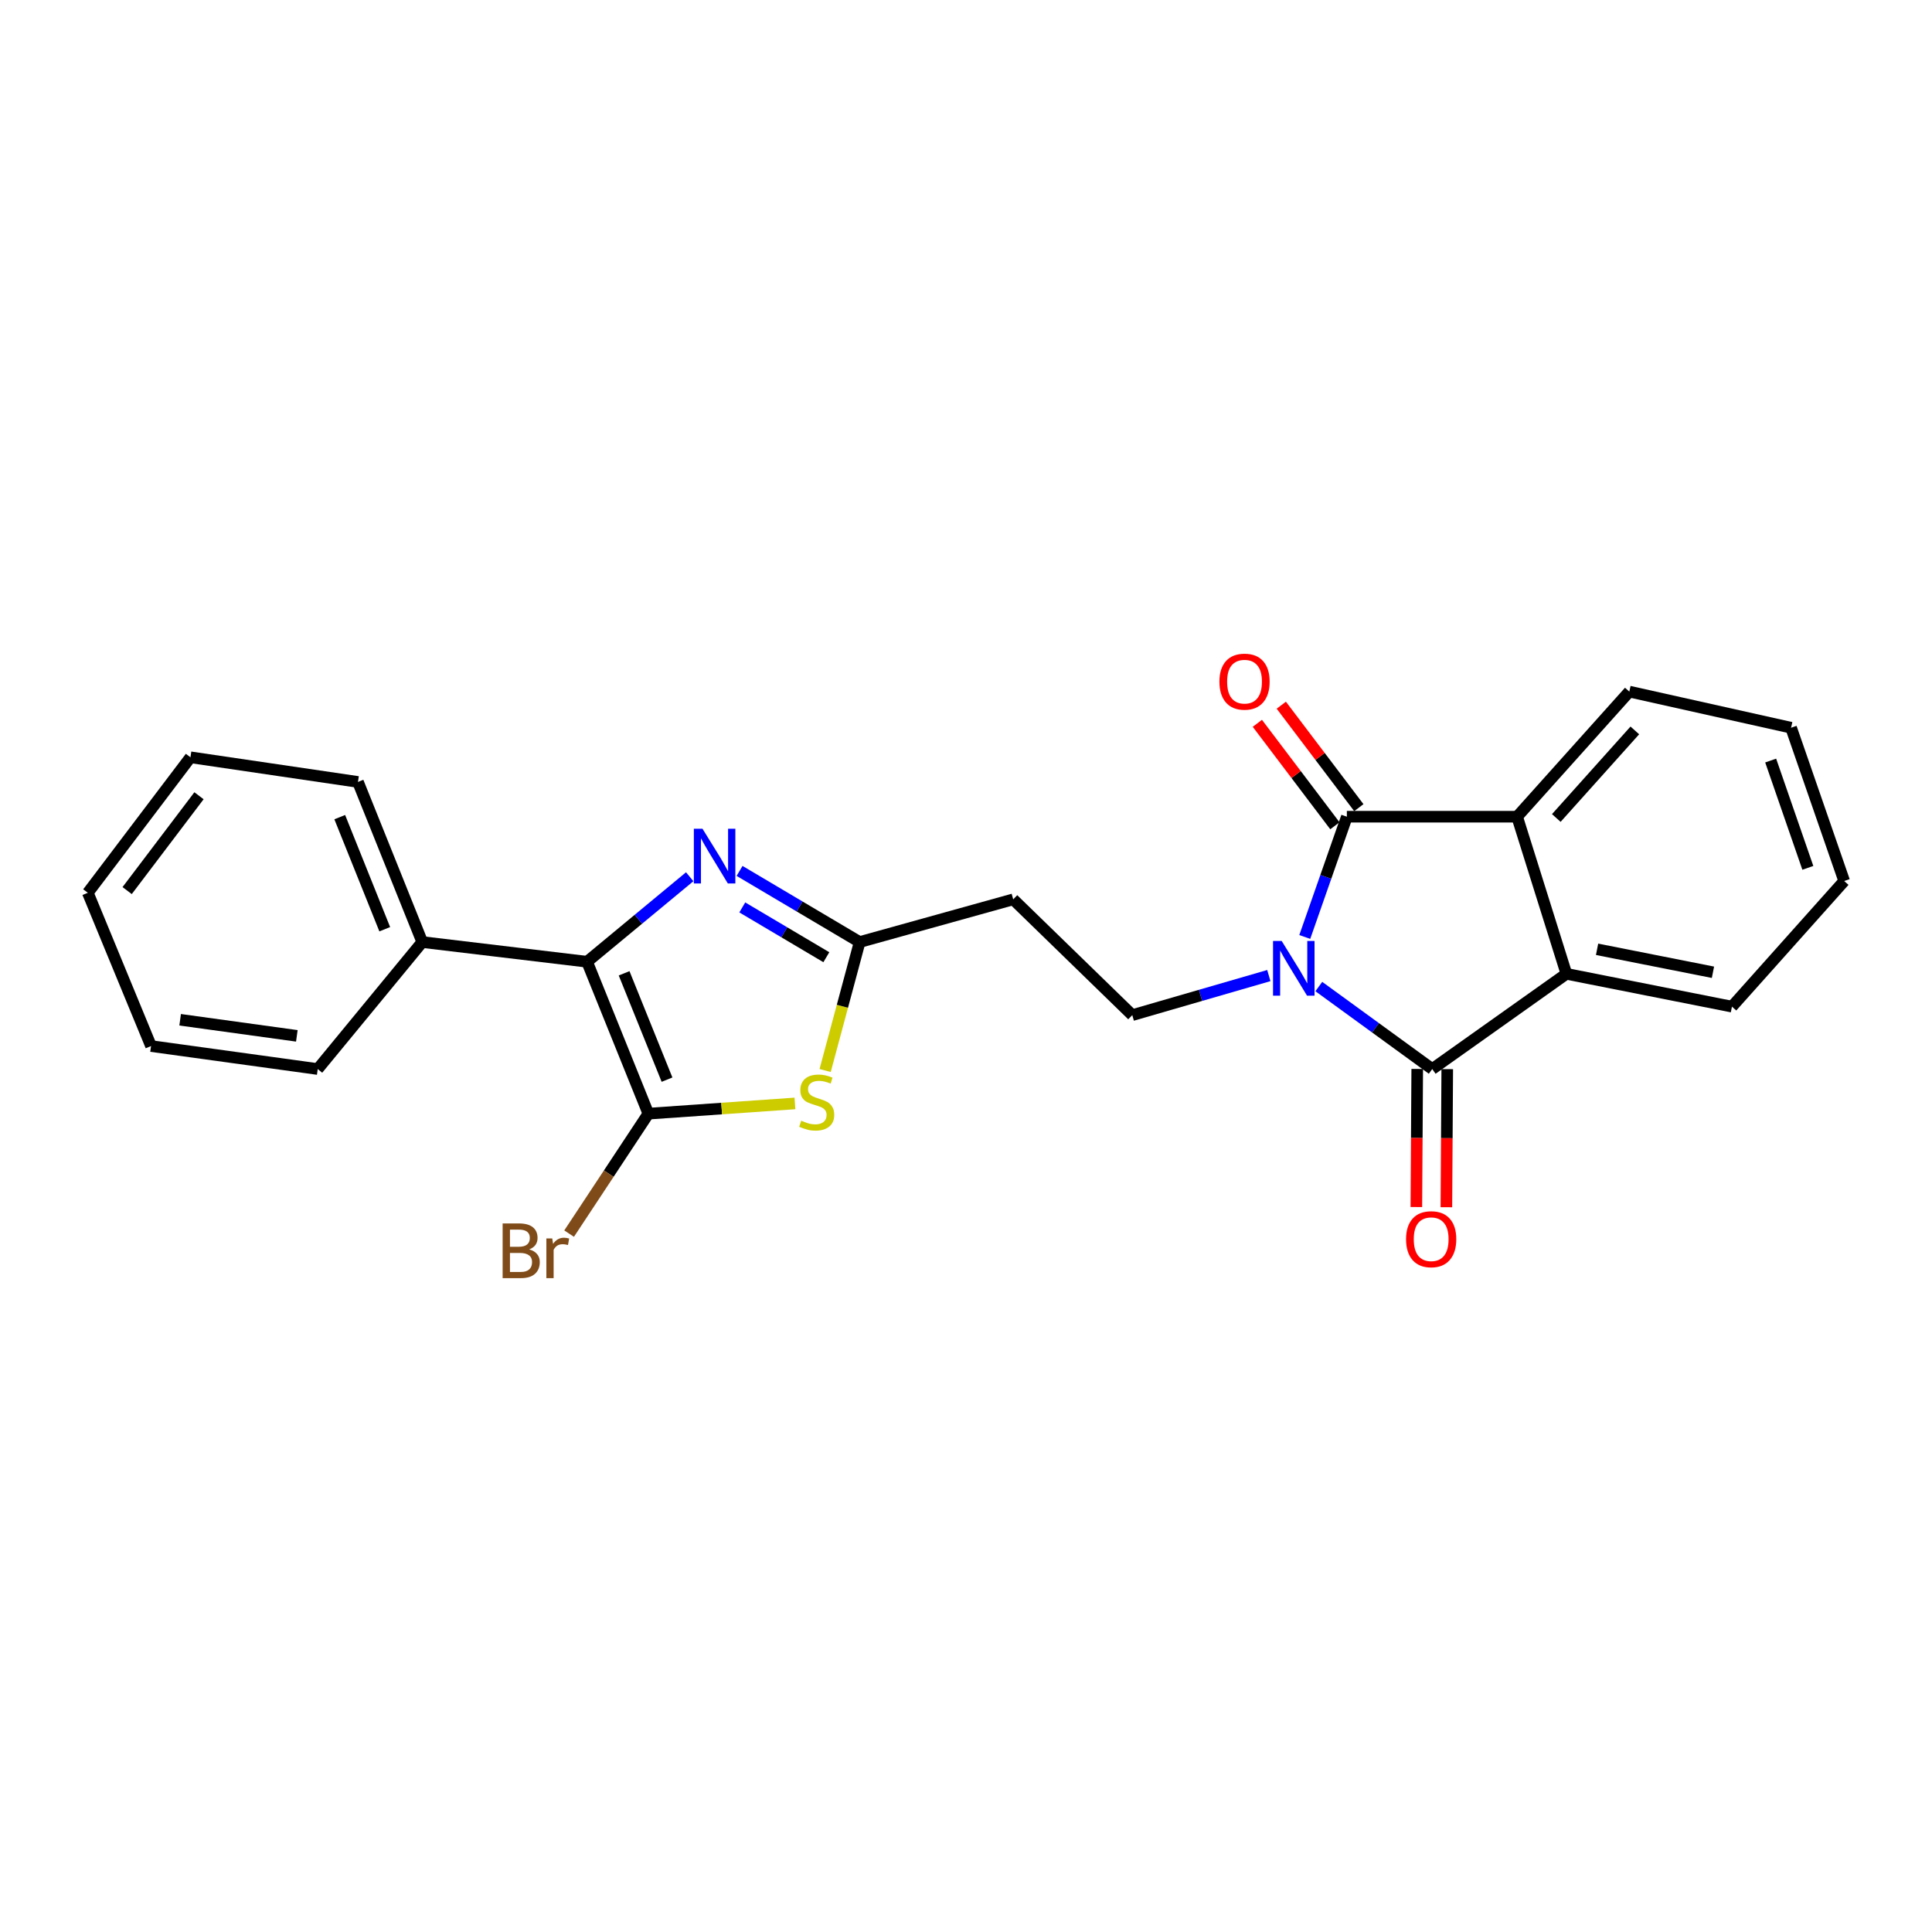 <?xml version='1.0' encoding='iso-8859-1'?>
<svg version='1.1' baseProfile='full'
              xmlns='http://www.w3.org/2000/svg'
                      xmlns:rdkit='http://www.rdkit.org/xml'
                      xmlns:xlink='http://www.w3.org/1999/xlink'
                  xml:space='preserve'
width='1000px' height='1000px' viewBox='0 0 1000 1000'>
<!-- END OF HEADER -->
<rect style='opacity:1.0;fill:#FFFFFF;stroke:none' width='1000' height='1000' x='0' y='0'> </rect>
<path class='bond-0' d='M 682.617,510.636 L 711.971,531.986' style='fill:none;fill-rule:evenodd;stroke:#0000FF;stroke-width:6px;stroke-linecap:butt;stroke-linejoin:miter;stroke-opacity:1' />
<path class='bond-0' d='M 711.971,531.986 L 741.325,553.337' style='fill:none;fill-rule:evenodd;stroke:#000000;stroke-width:6px;stroke-linecap:butt;stroke-linejoin:miter;stroke-opacity:1' />
<path class='bond-1' d='M 675.346,484.974 L 686.24,453.851' style='fill:none;fill-rule:evenodd;stroke:#0000FF;stroke-width:6px;stroke-linecap:butt;stroke-linejoin:miter;stroke-opacity:1' />
<path class='bond-1' d='M 686.24,453.851 L 697.135,422.728' style='fill:none;fill-rule:evenodd;stroke:#000000;stroke-width:6px;stroke-linecap:butt;stroke-linejoin:miter;stroke-opacity:1' />
<path class='bond-9' d='M 656.745,504.954 L 621.405,515.193' style='fill:none;fill-rule:evenodd;stroke:#0000FF;stroke-width:6px;stroke-linecap:butt;stroke-linejoin:miter;stroke-opacity:1' />
<path class='bond-9' d='M 621.405,515.193 L 586.065,525.431' style='fill:none;fill-rule:evenodd;stroke:#000000;stroke-width:6px;stroke-linecap:butt;stroke-linejoin:miter;stroke-opacity:1' />
<path class='bond-8' d='M 741.325,553.337 L 810.769,504.053' style='fill:none;fill-rule:evenodd;stroke:#000000;stroke-width:6px;stroke-linecap:butt;stroke-linejoin:miter;stroke-opacity:1' />
<path class='bond-11' d='M 733.554,553.288 L 733.33,589.024' style='fill:none;fill-rule:evenodd;stroke:#000000;stroke-width:6px;stroke-linecap:butt;stroke-linejoin:miter;stroke-opacity:1' />
<path class='bond-11' d='M 733.33,589.024 L 733.105,624.759' style='fill:none;fill-rule:evenodd;stroke:#FF0000;stroke-width:6px;stroke-linecap:butt;stroke-linejoin:miter;stroke-opacity:1' />
<path class='bond-11' d='M 749.095,553.386 L 748.871,589.121' style='fill:none;fill-rule:evenodd;stroke:#000000;stroke-width:6px;stroke-linecap:butt;stroke-linejoin:miter;stroke-opacity:1' />
<path class='bond-11' d='M 748.871,589.121 L 748.647,624.857' style='fill:none;fill-rule:evenodd;stroke:#FF0000;stroke-width:6px;stroke-linecap:butt;stroke-linejoin:miter;stroke-opacity:1' />
<path class='bond-7' d='M 697.135,422.728 L 785.255,422.728' style='fill:none;fill-rule:evenodd;stroke:#000000;stroke-width:6px;stroke-linecap:butt;stroke-linejoin:miter;stroke-opacity:1' />
<path class='bond-12' d='M 703.331,418.038 L 683.262,391.521' style='fill:none;fill-rule:evenodd;stroke:#000000;stroke-width:6px;stroke-linecap:butt;stroke-linejoin:miter;stroke-opacity:1' />
<path class='bond-12' d='M 683.262,391.521 L 663.193,365.004' style='fill:none;fill-rule:evenodd;stroke:#FF0000;stroke-width:6px;stroke-linecap:butt;stroke-linejoin:miter;stroke-opacity:1' />
<path class='bond-12' d='M 690.939,427.417 L 670.87,400.9' style='fill:none;fill-rule:evenodd;stroke:#000000;stroke-width:6px;stroke-linecap:butt;stroke-linejoin:miter;stroke-opacity:1' />
<path class='bond-12' d='M 670.87,400.9 L 650.8,374.383' style='fill:none;fill-rule:evenodd;stroke:#FF0000;stroke-width:6px;stroke-linecap:butt;stroke-linejoin:miter;stroke-opacity:1' />
<path class='bond-2' d='M 335.597,576.433 L 373.529,573.783' style='fill:none;fill-rule:evenodd;stroke:#000000;stroke-width:6px;stroke-linecap:butt;stroke-linejoin:miter;stroke-opacity:1' />
<path class='bond-2' d='M 373.529,573.783 L 411.461,571.133' style='fill:none;fill-rule:evenodd;stroke:#CCCC00;stroke-width:6px;stroke-linecap:butt;stroke-linejoin:miter;stroke-opacity:1' />
<path class='bond-14' d='M 335.597,576.433 L 315.083,607.476' style='fill:none;fill-rule:evenodd;stroke:#000000;stroke-width:6px;stroke-linecap:butt;stroke-linejoin:miter;stroke-opacity:1' />
<path class='bond-14' d='M 315.083,607.476 L 294.569,638.519' style='fill:none;fill-rule:evenodd;stroke:#7F4C19;stroke-width:6px;stroke-linecap:butt;stroke-linejoin:miter;stroke-opacity:1' />
<path class='bond-26' d='M 335.597,576.433 L 303.866,497.802' style='fill:none;fill-rule:evenodd;stroke:#000000;stroke-width:6px;stroke-linecap:butt;stroke-linejoin:miter;stroke-opacity:1' />
<path class='bond-26' d='M 345.25,558.823 L 323.038,503.781' style='fill:none;fill-rule:evenodd;stroke:#000000;stroke-width:6px;stroke-linecap:butt;stroke-linejoin:miter;stroke-opacity:1' />
<path class='bond-3' d='M 303.866,497.802 L 330.429,475.801' style='fill:none;fill-rule:evenodd;stroke:#000000;stroke-width:6px;stroke-linecap:butt;stroke-linejoin:miter;stroke-opacity:1' />
<path class='bond-3' d='M 330.429,475.801 L 356.992,453.801' style='fill:none;fill-rule:evenodd;stroke:#0000FF;stroke-width:6px;stroke-linecap:butt;stroke-linejoin:miter;stroke-opacity:1' />
<path class='bond-13' d='M 303.866,497.802 L 218.561,487.605' style='fill:none;fill-rule:evenodd;stroke:#000000;stroke-width:6px;stroke-linecap:butt;stroke-linejoin:miter;stroke-opacity:1' />
<path class='bond-4' d='M 427.094,554.084 L 436.026,520.845' style='fill:none;fill-rule:evenodd;stroke:#CCCC00;stroke-width:6px;stroke-linecap:butt;stroke-linejoin:miter;stroke-opacity:1' />
<path class='bond-4' d='M 436.026,520.845 L 444.957,487.605' style='fill:none;fill-rule:evenodd;stroke:#000000;stroke-width:6px;stroke-linecap:butt;stroke-linejoin:miter;stroke-opacity:1' />
<path class='bond-5' d='M 382.796,450.784 L 413.877,469.195' style='fill:none;fill-rule:evenodd;stroke:#0000FF;stroke-width:6px;stroke-linecap:butt;stroke-linejoin:miter;stroke-opacity:1' />
<path class='bond-5' d='M 413.877,469.195 L 444.957,487.605' style='fill:none;fill-rule:evenodd;stroke:#000000;stroke-width:6px;stroke-linecap:butt;stroke-linejoin:miter;stroke-opacity:1' />
<path class='bond-5' d='M 384.2,469.679 L 405.956,482.566' style='fill:none;fill-rule:evenodd;stroke:#0000FF;stroke-width:6px;stroke-linecap:butt;stroke-linejoin:miter;stroke-opacity:1' />
<path class='bond-5' d='M 405.956,482.566 L 427.712,495.454' style='fill:none;fill-rule:evenodd;stroke:#000000;stroke-width:6px;stroke-linecap:butt;stroke-linejoin:miter;stroke-opacity:1' />
<path class='bond-6' d='M 444.957,487.605 L 524.435,465.502' style='fill:none;fill-rule:evenodd;stroke:#000000;stroke-width:6px;stroke-linecap:butt;stroke-linejoin:miter;stroke-opacity:1' />
<path class='bond-16' d='M 785.255,422.728 L 843.329,357.972' style='fill:none;fill-rule:evenodd;stroke:#000000;stroke-width:6px;stroke-linecap:butt;stroke-linejoin:miter;stroke-opacity:1' />
<path class='bond-16' d='M 805.537,423.391 L 846.188,378.061' style='fill:none;fill-rule:evenodd;stroke:#000000;stroke-width:6px;stroke-linecap:butt;stroke-linejoin:miter;stroke-opacity:1' />
<path class='bond-24' d='M 785.255,422.728 L 810.769,504.053' style='fill:none;fill-rule:evenodd;stroke:#000000;stroke-width:6px;stroke-linecap:butt;stroke-linejoin:miter;stroke-opacity:1' />
<path class='bond-15' d='M 810.769,504.053 L 896.455,521.036' style='fill:none;fill-rule:evenodd;stroke:#000000;stroke-width:6px;stroke-linecap:butt;stroke-linejoin:miter;stroke-opacity:1' />
<path class='bond-15' d='M 826.644,491.356 L 886.624,503.244' style='fill:none;fill-rule:evenodd;stroke:#000000;stroke-width:6px;stroke-linecap:butt;stroke-linejoin:miter;stroke-opacity:1' />
<path class='bond-10' d='M 586.065,525.431 L 524.435,465.502' style='fill:none;fill-rule:evenodd;stroke:#000000;stroke-width:6px;stroke-linecap:butt;stroke-linejoin:miter;stroke-opacity:1' />
<path class='bond-17' d='M 218.561,487.605 L 185.285,404.734' style='fill:none;fill-rule:evenodd;stroke:#000000;stroke-width:6px;stroke-linecap:butt;stroke-linejoin:miter;stroke-opacity:1' />
<path class='bond-17' d='M 199.147,480.966 L 175.854,422.956' style='fill:none;fill-rule:evenodd;stroke:#000000;stroke-width:6px;stroke-linecap:butt;stroke-linejoin:miter;stroke-opacity:1' />
<path class='bond-18' d='M 218.561,487.605 L 164.459,553.337' style='fill:none;fill-rule:evenodd;stroke:#000000;stroke-width:6px;stroke-linecap:butt;stroke-linejoin:miter;stroke-opacity:1' />
<path class='bond-20' d='M 896.455,521.036 L 954.545,456.013' style='fill:none;fill-rule:evenodd;stroke:#000000;stroke-width:6px;stroke-linecap:butt;stroke-linejoin:miter;stroke-opacity:1' />
<path class='bond-19' d='M 843.329,357.972 L 927.063,376.673' style='fill:none;fill-rule:evenodd;stroke:#000000;stroke-width:6px;stroke-linecap:butt;stroke-linejoin:miter;stroke-opacity:1' />
<path class='bond-21' d='M 185.285,404.734 L 98.581,391.973' style='fill:none;fill-rule:evenodd;stroke:#000000;stroke-width:6px;stroke-linecap:butt;stroke-linejoin:miter;stroke-opacity:1' />
<path class='bond-22' d='M 164.459,553.337 L 78.178,541.439' style='fill:none;fill-rule:evenodd;stroke:#000000;stroke-width:6px;stroke-linecap:butt;stroke-linejoin:miter;stroke-opacity:1' />
<path class='bond-22' d='M 153.64,536.156 L 93.243,527.828' style='fill:none;fill-rule:evenodd;stroke:#000000;stroke-width:6px;stroke-linecap:butt;stroke-linejoin:miter;stroke-opacity:1' />
<path class='bond-25' d='M 927.063,376.673 L 954.545,456.013' style='fill:none;fill-rule:evenodd;stroke:#000000;stroke-width:6px;stroke-linecap:butt;stroke-linejoin:miter;stroke-opacity:1' />
<path class='bond-25' d='M 916.5,393.661 L 935.738,449.199' style='fill:none;fill-rule:evenodd;stroke:#000000;stroke-width:6px;stroke-linecap:butt;stroke-linejoin:miter;stroke-opacity:1' />
<path class='bond-27' d='M 98.581,391.973 L 45.455,462.1' style='fill:none;fill-rule:evenodd;stroke:#000000;stroke-width:6px;stroke-linecap:butt;stroke-linejoin:miter;stroke-opacity:1' />
<path class='bond-27' d='M 103,411.877 L 65.811,460.966' style='fill:none;fill-rule:evenodd;stroke:#000000;stroke-width:6px;stroke-linecap:butt;stroke-linejoin:miter;stroke-opacity:1' />
<path class='bond-23' d='M 78.178,541.439 L 45.455,462.1' style='fill:none;fill-rule:evenodd;stroke:#000000;stroke-width:6px;stroke-linecap:butt;stroke-linejoin:miter;stroke-opacity:1' />
<path  class='atom-0' d='M 663.401 487.052
L 672.681 502.052
Q 673.601 503.532, 675.081 506.212
Q 676.561 508.892, 676.641 509.052
L 676.641 487.052
L 680.401 487.052
L 680.401 515.372
L 676.521 515.372
L 666.561 498.972
Q 665.401 497.052, 664.161 494.852
Q 662.961 492.652, 662.601 491.972
L 662.601 515.372
L 658.921 515.372
L 658.921 487.052
L 663.401 487.052
' fill='#0000FF'/>
<path  class='atom-5' d='M 414.724 580.066
Q 415.044 580.186, 416.364 580.746
Q 417.684 581.306, 419.124 581.666
Q 420.604 581.986, 422.044 581.986
Q 424.724 581.986, 426.284 580.706
Q 427.844 579.386, 427.844 577.106
Q 427.844 575.546, 427.044 574.586
Q 426.284 573.626, 425.084 573.106
Q 423.884 572.586, 421.884 571.986
Q 419.364 571.226, 417.844 570.506
Q 416.364 569.786, 415.284 568.266
Q 414.244 566.746, 414.244 564.186
Q 414.244 560.626, 416.644 558.426
Q 419.084 556.226, 423.884 556.226
Q 427.164 556.226, 430.884 557.786
L 429.964 560.866
Q 426.564 559.466, 424.004 559.466
Q 421.244 559.466, 419.724 560.626
Q 418.204 561.746, 418.244 563.706
Q 418.244 565.226, 419.004 566.146
Q 419.804 567.066, 420.924 567.586
Q 422.084 568.106, 424.004 568.706
Q 426.564 569.506, 428.084 570.306
Q 429.604 571.106, 430.684 572.746
Q 431.804 574.346, 431.804 577.106
Q 431.804 581.026, 429.164 583.146
Q 426.564 585.226, 422.204 585.226
Q 419.684 585.226, 417.764 584.666
Q 415.884 584.146, 413.644 583.226
L 414.724 580.066
' fill='#CCCC00'/>
<path  class='atom-6' d='M 363.615 428.97
L 372.895 443.97
Q 373.815 445.45, 375.295 448.13
Q 376.775 450.81, 376.855 450.97
L 376.855 428.97
L 380.615 428.97
L 380.615 457.29
L 376.735 457.29
L 366.775 440.89
Q 365.615 438.97, 364.375 436.77
Q 363.175 434.57, 362.815 433.89
L 362.815 457.29
L 359.135 457.29
L 359.135 428.97
L 363.615 428.97
' fill='#0000FF'/>
<path  class='atom-12' d='M 727.772 641.408
Q 727.772 634.608, 731.132 630.808
Q 734.492 627.008, 740.772 627.008
Q 747.052 627.008, 750.412 630.808
Q 753.772 634.608, 753.772 641.408
Q 753.772 648.288, 750.372 652.208
Q 746.972 656.088, 740.772 656.088
Q 734.532 656.088, 731.132 652.208
Q 727.772 648.328, 727.772 641.408
M 740.772 652.888
Q 745.092 652.888, 747.412 650.008
Q 749.772 647.088, 749.772 641.408
Q 749.772 635.848, 747.412 633.048
Q 745.092 630.208, 740.772 630.208
Q 736.452 630.208, 734.092 633.008
Q 731.772 635.808, 731.772 641.408
Q 731.772 647.128, 734.092 650.008
Q 736.452 652.888, 740.772 652.888
' fill='#FF0000'/>
<path  class='atom-13' d='M 631.165 352.819
Q 631.165 346.019, 634.525 342.219
Q 637.885 338.419, 644.165 338.419
Q 650.445 338.419, 653.805 342.219
Q 657.165 346.019, 657.165 352.819
Q 657.165 359.699, 653.765 363.619
Q 650.365 367.499, 644.165 367.499
Q 637.925 367.499, 634.525 363.619
Q 631.165 359.739, 631.165 352.819
M 644.165 364.299
Q 648.485 364.299, 650.805 361.419
Q 653.165 358.499, 653.165 352.819
Q 653.165 347.259, 650.805 344.459
Q 648.485 341.619, 644.165 341.619
Q 639.845 341.619, 637.485 344.419
Q 635.165 347.219, 635.165 352.819
Q 635.165 358.539, 637.485 361.419
Q 639.845 364.299, 644.165 364.299
' fill='#FF0000'/>
<path  class='atom-15' d='M 273.916 646.686
Q 276.636 647.446, 277.996 649.126
Q 279.396 650.766, 279.396 653.206
Q 279.396 657.126, 276.876 659.366
Q 274.396 661.566, 269.676 661.566
L 260.156 661.566
L 260.156 633.246
L 268.516 633.246
Q 273.356 633.246, 275.796 635.206
Q 278.236 637.166, 278.236 640.766
Q 278.236 645.046, 273.916 646.686
M 263.956 636.446
L 263.956 645.326
L 268.516 645.326
Q 271.316 645.326, 272.756 644.206
Q 274.236 643.046, 274.236 640.766
Q 274.236 636.446, 268.516 636.446
L 263.956 636.446
M 269.676 658.366
Q 272.436 658.366, 273.916 657.046
Q 275.396 655.726, 275.396 653.206
Q 275.396 650.886, 273.756 649.726
Q 272.156 648.526, 269.076 648.526
L 263.956 648.526
L 263.956 658.366
L 269.676 658.366
' fill='#7F4C19'/>
<path  class='atom-15' d='M 285.836 641.006
L 286.276 643.846
Q 288.436 640.646, 291.956 640.646
Q 293.076 640.646, 294.596 641.046
L 293.996 644.406
Q 292.276 644.006, 291.316 644.006
Q 289.636 644.006, 288.516 644.686
Q 287.436 645.326, 286.556 646.886
L 286.556 661.566
L 282.796 661.566
L 282.796 641.006
L 285.836 641.006
' fill='#7F4C19'/>
</svg>
